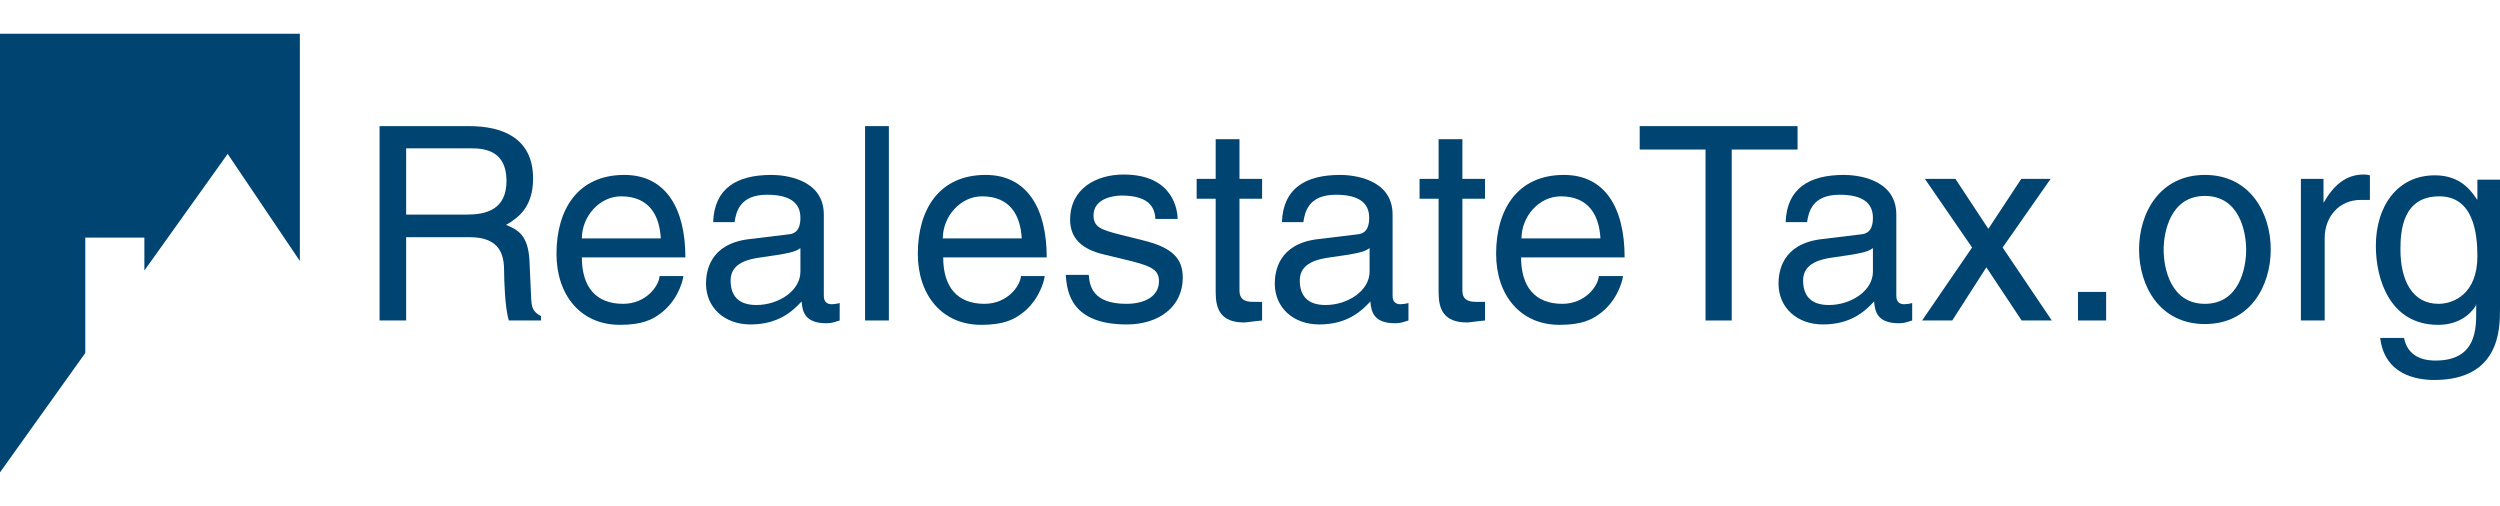 <?xml version="1.0" encoding="utf-8"?>
<!-- Generator: Adobe Illustrator 19.0.0, SVG Export Plug-In . SVG Version: 6.00 Build 0)  -->
<svg version="1.1" id="Layer_1" xmlns="http://www.w3.org/2000/svg" xmlns:xlink="http://www.w3.org/1999/xlink" x="0px" y="0px"
	 viewBox="0 0 630.3 127.6" style="enable-background:new 0 0 630.3 127.6;" xml:space="preserve">
<style type="text/css">
	.st0{fill:#004472;}
</style>
<polygon id="XMLID_111_" class="st0" points="0,8.5 0,119.1 21.5,89 21.5,59.9 36.4,59.9 36.4,68.2 57.4,38.8 75.6,65.8 75.6,8.5 
	"/>
<g id="XMLID_2_">
	<path id="XMLID_3_" class="st0" d="M102.3,80.8h-6.6v-49h22.6c8.1,0,16.1,2.8,16.1,13.2c0,7.2-3.7,9.9-6.8,11.7
		c2.8,1.2,5.6,2.4,5.9,9.2l0.4,8.9c0.1,2.7,0.4,3.8,2.5,4.9v1.1h-8.1c-1-3-1.2-10.4-1.2-12.3c0-4-0.8-8.7-8.7-8.7h-16V80.8z
		 M102.3,54.1h15.4c4.8,0,10-1.2,10-8.5c0-7.6-5.5-8.2-8.8-8.2h-16.5V54.1z"/>
	<path id="XMLID_6_" class="st0" d="M172.3,69.6c-0.2,1.7-1.8,6.8-6.3,9.8c-1.6,1.1-4,2.5-9.7,2.5c-10,0-16-7.6-16-17.9
		c0-11.1,5.3-19.9,17.1-19.9c10.3,0,15.4,8.2,15.4,20.8h-26.1c0,7.4,3.5,11.7,10.4,11.7c5.7,0,9-4.4,9.2-7H172.3z M166.6,60.1
		c-0.3-5.5-2.7-10.6-10-10.6c-5.5,0-9.9,5.1-9.9,10.6H166.6z"/>
	<path id="XMLID_9_" class="st0" d="M179.8,56c0.3-8.5,5.9-11.9,14.7-11.9c2.9,0,13.2,0.8,13.2,10v20.5c0,1.5,0.8,2.1,2,2.1
		c0.5,0,1.3-0.1,2-0.3v4.4c-1,0.3-1.9,0.7-3.3,0.7c-5.3,0-6.1-2.7-6.3-5.5c-2.3,2.5-5.9,5.8-12.9,5.8c-6.5,0-11.2-4.2-11.2-10.3
		c0-3,0.9-10,10.8-11.2l9.9-1.2c1.4-0.1,3.1-0.7,3.1-4.2c0-3.8-2.7-5.8-8.4-5.8c-6.8,0-7.8,4.2-8.2,6.9H179.8z M201.7,62.6
		c-1,0.8-2.5,1.3-9.9,2.3c-2.9,0.4-7.6,1.3-7.6,5.8c0,3.9,2,6.2,6.5,6.2c5.6,0,11.1-3.6,11.1-8.4V62.6z"/>
	<path id="XMLID_12_" class="st0" d="M224.1,80.8h-6v-49h6V80.8z"/>
	<path id="XMLID_14_" class="st0" d="M263.4,69.6c-0.2,1.7-1.8,6.8-6.3,9.8c-1.6,1.1-4,2.5-9.7,2.5c-10,0-16-7.6-16-17.9
		c0-11.1,5.3-19.9,17.1-19.9c10.3,0,15.4,8.2,15.4,20.8h-26.1c0,7.4,3.5,11.7,10.4,11.7c5.7,0,9-4.4,9.2-7H263.4z M257.6,60.1
		c-0.3-5.5-2.7-10.6-10-10.6c-5.5,0-9.9,5.1-9.9,10.6H257.6z"/>
	<path id="XMLID_17_" class="st0" d="M291.3,55.3c-0.1-2.3-0.9-6-8.5-6c-1.8,0-7.1,0.6-7.1,5c0,2.9,1.8,3.6,6.5,4.8l6,1.5
		c7.4,1.8,10,4.6,10,9.4c0,7.4-6.1,11.8-14.1,11.8c-14.1,0-15.1-8.2-15.4-12.5h5.8c0.2,2.8,1,7.3,9.5,7.3c4.3,0,8.2-1.7,8.2-5.7
		c0-2.9-2-3.8-7.1-5.1l-7-1.7c-5-1.2-8.3-3.8-8.3-8.7c0-7.8,6.5-11.4,13.5-11.4c12.8,0,13.6,9.4,13.6,11.2H291.3z"/>
	<path id="XMLID_19_" class="st0" d="M312.5,50.1v23.2c0,2.8,2.4,2.8,3.6,2.8h2.1v4.7c-2.2,0.2-3.9,0.5-4.5,0.5
		c-5.9,0-7.2-3.3-7.2-7.6V50.1h-4.8v-5h4.8v-10h6v10h5.7v5H312.5z"/>
	<path id="XMLID_21_" class="st0" d="M323.2,56c0.3-8.5,5.9-11.9,14.7-11.9c2.9,0,13.2,0.8,13.2,10v20.5c0,1.5,0.8,2.1,2,2.1
		c0.5,0,1.3-0.1,2-0.3v4.4c-1,0.3-1.9,0.7-3.3,0.7c-5.3,0-6.1-2.7-6.3-5.5c-2.3,2.5-5.9,5.8-12.9,5.8c-6.5,0-11.2-4.2-11.2-10.3
		c0-3,0.9-10,10.8-11.2l9.9-1.2c1.4-0.1,3.1-0.7,3.1-4.2c0-3.8-2.7-5.8-8.4-5.8c-6.8,0-7.8,4.2-8.2,6.9H323.2z M345.2,62.6
		c-1,0.8-2.5,1.3-9.9,2.3c-2.9,0.4-7.6,1.3-7.6,5.8c0,3.9,2,6.2,6.5,6.2c5.6,0,11.1-3.6,11.1-8.4V62.6z"/>
	<path id="XMLID_24_" class="st0" d="M368.7,50.1v23.2c0,2.8,2.4,2.8,3.6,2.8h2.1v4.7c-2.2,0.2-3.9,0.5-4.5,0.5
		c-5.9,0-7.2-3.3-7.2-7.6V50.1h-4.8v-5h4.8v-10h6v10h5.7v5H368.7z"/>
	<path id="XMLID_26_" class="st0" d="M409.2,69.6c-0.2,1.7-1.8,6.8-6.3,9.8c-1.6,1.1-4,2.5-9.7,2.5c-10,0-16-7.6-16-17.9
		c0-11.1,5.3-19.9,17.1-19.9c10.3,0,15.3,8.2,15.3,20.8h-26.1c0,7.4,3.5,11.7,10.4,11.7c5.7,0,9-4.4,9.2-7H409.2z M403.5,60.1
		c-0.3-5.5-2.7-10.6-10-10.6c-5.5,0-9.9,5.1-9.9,10.6H403.5z"/>
	<path id="XMLID_29_" class="st0" d="M413.4,31.8h39.8v5.9h-16.6v43.1H430V37.7h-16.6V31.8z"/>
	<path id="XMLID_31_" class="st0" d="M450.2,56c0.3-8.5,5.9-11.9,14.7-11.9c2.9,0,13.2,0.8,13.2,10v20.5c0,1.5,0.8,2.1,2,2.1
		c0.5,0,1.3-0.1,2-0.3v4.4c-1,0.3-1.9,0.7-3.3,0.7c-5.3,0-6.1-2.7-6.3-5.5c-2.3,2.5-5.9,5.8-12.9,5.8c-6.5,0-11.2-4.2-11.2-10.3
		c0-3,0.9-10,10.8-11.2l9.9-1.2c1.4-0.1,3.1-0.7,3.1-4.2c0-3.8-2.7-5.8-8.4-5.8c-6.8,0-7.8,4.2-8.2,6.9H450.2z M472.1,62.6
		c-1,0.8-2.5,1.3-9.9,2.3c-2.9,0.4-7.6,1.3-7.6,5.8c0,3.9,2,6.2,6.5,6.2c5.6,0,11.1-3.6,11.1-8.4V62.6z"/>
	<path id="XMLID_34_" class="st0" d="M517.3,80.8h-7.6l-8.9-13.4l-8.6,13.4h-7.6l12.6-18.4l-11.9-17.3h7.7l8.3,12.6l8.3-12.6h7.4
		l-12.1,17.3L517.3,80.8z"/>
	<path id="XMLID_36_" class="st0" d="M531,80.8h-7.1v-7.2h7.1V80.8z"/>
	<path id="XMLID_38_" class="st0" d="M555.9,44.1c11.4,0,16.6,9.6,16.6,18.8s-5.2,18.8-16.6,18.8c-11.4,0-16.6-9.6-16.6-18.8
		S544.5,44.1,555.9,44.1z M555.9,76.6c8.6,0,10.4-8.9,10.4-13.6c0-4.8-1.8-13.6-10.4-13.6s-10.4,8.9-10.4,13.6
		C545.5,67.7,547.3,76.6,555.9,76.6z"/>
	<path id="XMLID_41_" class="st0" d="M586.1,80.8h-6V45.1h5.7v5.9h0.1c2.4-4.2,5.5-7,10-7c0.8,0,1.1,0.1,1.6,0.2v6.2h-2.3
		c-5.6,0-9.1,4.4-9.1,9.6V80.8z"/>
	<path id="XMLID_43_" class="st0" d="M630.3,77.9c0,5.1-0.1,17.9-16.6,17.9c-4.2,0-12.5-1.2-13.6-10.6h6c1.1,5.7,6.6,5.7,8,5.7
		c10.4,0,10.2-8.3,10.2-12.6v-1.5h-0.1v0.3c-1.6,2.5-4.7,4.8-9.5,4.8c-12.1,0-15.7-11.4-15.7-19.9c0-10,5.4-17.8,14.9-17.8
		c6.5,0,9.2,4,10.6,6.1h0.1v-5h5.7V77.9z M614.8,76.6c3.8,0,9.8-2.5,9.8-12c0-5.8-1-15.1-9.6-15.1c-9.3,0-9.8,8.8-9.8,13.4
		C605.2,70.7,608.2,76.6,614.8,76.6z"/>
</g>
</svg>
